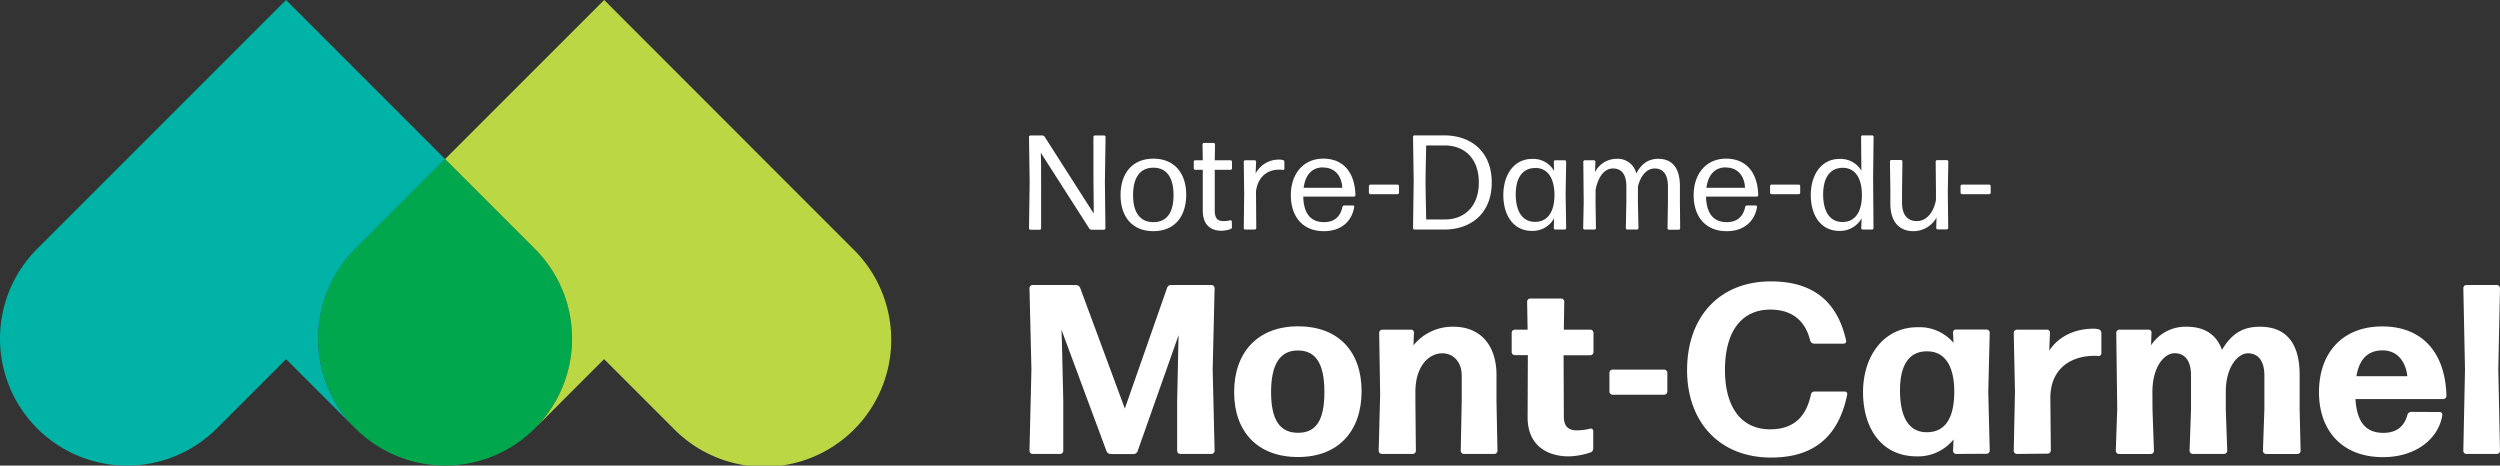 <svg xmlns="http://www.w3.org/2000/svg" viewBox="0 0 722.06 134.47"><rect x="0" y="0" width="722.06" height="134.47" fill="#333333" stroke="none"/><defs><style>.cls-1{fill:#fff;}.cls-2{fill:#00a74c;}.cls-3{fill:#00b3a6;}.cls-4{fill:#bbd844;}</style></defs><g id="Calque_2" data-name="Calque 2"><g id="Layer_1" data-name="Layer 1"><path class="cls-1" d="M300.7,55l0,10.92a.43.43,0,0,1-.43.43h-2.64a.43.43,0,0,1-.43-.43l.19-13.36-.19-13a.43.43,0,0,1,.43-.43h3.42a.89.89,0,0,1,.66.35l14.18,22.19,0-2.37-.08-8.55,0-11.19a.43.43,0,0,1,.43-.43h2.64a.43.43,0,0,1,.43.43l-.19,13,.15,13.36a.43.43,0,0,1-.43.43h-3.57a.89.89,0,0,1-.66-.35l-14-21.88.08,2.92Z"/><path class="cls-1" d="M333.12,66.77c-6.06,0-9.48-4.12-9.48-10.42s3.42-10.53,9.48-10.53,9.49,4.16,9.49,10.45S339.22,66.77,333.12,66.77Zm0-2.61c3.93,0,5.83-2.8,5.83-7.81s-1.94-7.92-5.83-7.92-5.86,2.91-5.86,7.92S329.24,64.16,333.12,64.16Z"/><path class="cls-1" d="M355.82,65.64a.62.62,0,0,1-.43.54,9.14,9.14,0,0,1-2.6.47c-2.92,0-5.4-1.52-5.4-5.87l0-11.73h-2.17a.43.43,0,0,1-.43-.43v-1.9a.43.43,0,0,1,.43-.43h2.17l-.07-4.59a.42.42,0,0,1,.42-.42h2.76a.42.42,0,0,1,.43.42l-.08,4.59h4.55a.43.43,0,0,1,.43.43v1.9a.44.44,0,0,1-.43.43h-4.55l0,11.65c0,2.41.82,3.15,2.49,3.15a7.69,7.69,0,0,0,2-.23.35.35,0,0,1,.43.31Z"/><path class="cls-1" d="M359.66,66.3a.43.43,0,0,1-.43-.43l.12-9.79-.12-9.36a.43.43,0,0,1,.43-.43h2.72a.42.42,0,0,1,.42.43l-.15,3.38a7.54,7.54,0,0,1,6.8-4,4.55,4.55,0,0,1,1.09.12.53.53,0,0,1,.42.47v2a.36.36,0,0,1-.42.39,4.83,4.83,0,0,0-1.13-.08c-3.3,0-6.1,2-6.65,6.29l.08,10.57a.43.43,0,0,1-.43.43Z"/><path class="cls-1" d="M390.78,59.34a.35.35,0,0,1,.35.43c-.62,4-3.65,7-8.74,7-6.25,0-9.56-4.32-9.56-10.42s3.58-10.53,9.37-10.53,9.13,4,9.28,10.53a.42.42,0,0,1-.42.43H376.41c.11,4.82,2.1,7.38,6,7.38,2.91,0,4.7-1.51,5.32-4.39a.51.51,0,0,1,.51-.43Zm-8.58-11c-3.27,0-5.17,2.13-5.68,5.9h11.16C387.56,51.11,385.77,48.39,382.2,48.39Z"/><path class="cls-1" d="M395.8,56.08a.43.43,0,0,1-.43-.43v-1.9a.43.43,0,0,1,.43-.43h7.85a.43.43,0,0,1,.42.43v1.9a.42.42,0,0,1-.42.43Z"/><path class="cls-1" d="M408.54,66.3a.42.42,0,0,1-.42-.43l.19-13.52-.19-12.82a.42.42,0,0,1,.42-.43h8.55c7.81,0,13.76,4.7,13.76,13.6,0,9.29-6.38,13.6-13.68,13.6Zm3.38-2.92h5.56c4.82,0,9.64-3.14,9.64-10.68,0-7.19-4.4-10.69-9.8-10.69h-5.4s-.19,7.81-.19,10.26S411.92,63.35,411.92,63.38Z"/><path class="cls-1" d="M449.2,66.3a.42.42,0,0,1-.42-.43l.07-2.83a7,7,0,0,1-6.37,3.65c-5.4,0-8.28-4.55-8.28-10.34s3-10.45,8.32-10.45a6.9,6.9,0,0,1,6.33,3.46l-.07-2.64a.42.42,0,0,1,.42-.43h2.72a.43.43,0,0,1,.43.43l-.16,9.4.16,9.75a.43.43,0,0,1-.43.43Zm-5.83-2.22c3.42,0,5.52-2.56,5.6-7.61,0-4.74-1.75-7.62-4.9-7.93a8.79,8.79,0,0,0-1.05,0c-3.57.2-5.24,3.23-5.24,7.58C437.78,60.86,439.57,64.08,443.37,64.08Z"/><path class="cls-1" d="M460.83,58.49l.12,7.38a.43.43,0,0,1-.43.43h-2.83a.43.43,0,0,1-.43-.43l.15-7.38-.11-11.77a.42.42,0,0,1,.42-.43h2.65a.42.42,0,0,1,.42.43l-.11,3a7,7,0,0,1,6.18-3.85,5.5,5.5,0,0,1,5.75,4.24c1.43-2.76,3.45-4.24,6.33-4.24,3.92,0,6.26,2.49,6.26,7.93v4.74l.07,7.38a.42.42,0,0,1-.42.43h-2.8a.43.43,0,0,1-.43-.43l.12-7.38V53.9c0-3.73-1.52-5.24-3.85-5.24-2.14,0-4,1.9-4.82,5.21v4.62l.16,7.38a.43.43,0,0,1-.43.43H470a.42.42,0,0,1-.42-.43l.15-7.38V53.9c0-3.73-1.51-5.24-3.88-5.24s-4.2,2.21-5,6.06Z"/><path class="cls-1" d="M507.12,59.34a.36.36,0,0,1,.35.43c-.62,4-3.65,7-8.74,7-6.26,0-9.56-4.32-9.56-10.42s3.57-10.53,9.36-10.53,9.13,4,9.29,10.53a.43.43,0,0,1-.43.43H492.74c.12,4.82,2.1,7.38,6,7.38,2.91,0,4.7-1.51,5.32-4.39a.5.5,0,0,1,.5-.43Zm-8.59-11c-3.26,0-5.17,2.13-5.67,5.9H504C503.89,51.11,502.11,48.39,498.53,48.39Z"/><path class="cls-1" d="M511.67,56.08a.43.43,0,0,1-.43-.43v-1.9a.43.43,0,0,1,.43-.43h7.85a.43.43,0,0,1,.42.43v1.9a.42.42,0,0,1-.42.43Z"/><path class="cls-1" d="M538,66.3a.43.43,0,0,1-.43-.43l.11-2.8a7.16,7.16,0,0,1-6.41,3.62c-5.4,0-8.27-4.51-8.27-10.34s3-10.45,8.31-10.45a7,7,0,0,1,6.3,3.38l-.08-9.75a.43.43,0,0,1,.43-.43h2.76a.42.42,0,0,1,.42.43L541,51.22l.11,14.65a.42.42,0,0,1-.42.43Zm-5.83-2.18c3.38,0,5.55-2.56,5.59-7.65s-2-8-5.51-8c-3.89,0-5.68,3.14-5.68,7.65C526.57,60.9,528.36,64.12,532.17,64.12Z"/><path class="cls-1" d="M552.66,66.77c-4.12,0-6.68-2.72-6.68-8v-4l-.12-8.12a.43.43,0,0,1,.43-.43h2.76a.42.42,0,0,1,.42.43l-.11,8.12v3.84c0,3.62,1.75,5.25,4.27,5.25s4.74-2.1,5.52-6.06v-3l-.08-8.12a.43.43,0,0,1,.43-.43h2.8a.42.42,0,0,1,.42.43l-.15,8.7.12,10.45a.43.43,0,0,1-.43.43h-2.6a.43.43,0,0,1-.43-.43l.08-3A7.62,7.62,0,0,1,552.66,66.77Z"/><path class="cls-1" d="M566.68,56.08a.43.43,0,0,1-.43-.43v-1.9a.44.44,0,0,1,.43-.43h7.85a.44.44,0,0,1,.43.43v1.9a.43.43,0,0,1-.43.43Z"/><path class="cls-1" d="M307.1,115.7v14.5a.92.92,0,0,1-.9.91h-7.95a.93.93,0,0,1-.91-.91l.56-23.49-.56-23.49a.93.93,0,0,1,.91-.91h12.48a1.38,1.38,0,0,1,1.25.84L324.88,118l12.2-34.85a1.21,1.21,0,0,1,1.18-.84H349.9a.93.93,0,0,1,.91.91l-.56,23.49.56,23.49a.93.93,0,0,1-.91.91h-9a.93.93,0,0,1-.91-.91V115.7L340.35,99l.07-2.23-11.85,33.53a1.22,1.22,0,0,1-1.18.84h-6.56a1.38,1.38,0,0,1-1.25-.84l-13-35.06.14,3.9Z"/><path class="cls-1" d="M374.92,132c-11.71,0-18.47-7.31-18.47-18.75s6.76-19,18.47-19,18.34,7.32,18.34,18.75S386.63,132,374.92,132Zm0-7c5.16,0,7.6-3.55,7.6-11.78s-2.51-12-7.67-12-7.73,4-7.73,12.06S369.69,125,374.92,125Z"/><path class="cls-1" d="M399.11,131.11a.93.93,0,0,1-.91-.91l.42-16.31-.28-17.77a.93.93,0,0,1,.91-.91h8.29a.83.83,0,0,1,.84.91l-.14,3.62a14.48,14.48,0,0,1,11.57-5.37c7.6,0,12.41,5.16,12.41,13.94v7.53l.28,14.36a.93.93,0,0,1-.91.91h-8.78a.93.93,0,0,1-.91-.91l.28-14.36v-7.39c0-3.9-2.44-6.41-5.57-6.41-3.77,0-7.81,3.49-7.81,11.15v2.65l.14,14.36a.93.93,0,0,1-.91.91Z"/><path class="cls-1" d="M460.17,129.51a1.22,1.22,0,0,1-.84,1.18,21.09,21.09,0,0,1-6.27,1.12c-6.07,0-11.85-3.07-11.85-11.23l.07-18h-3.77a.92.92,0,0,1-.9-.91V96.12a.92.92,0,0,1,.9-.91h3.7l-.14-8.09a.92.92,0,0,1,.91-.9h8.92a.92.92,0,0,1,.9.9l-.13,8.09h7.66a.93.93,0,0,1,.91.91v5.57a.93.93,0,0,1-.91.91H451.6l.07,17.7c0,3.07,1.53,4,3.83,4a17,17,0,0,0,3.76-.49.69.69,0,0,1,.91.63Z"/><path class="cls-1" d="M465.74,114a.92.92,0,0,1-.9-.91v-5.43a.92.92,0,0,1,.9-.91h14.92a.93.93,0,0,1,.91.91v5.43a.93.93,0,0,1-.91.91Z"/><path class="cls-1" d="M511.53,132.15c-15,0-24.26-10.38-24.26-25.23,0-15.54,9.48-25.65,24.19-25.65,10.45,0,18.89,4.25,21.74,17.08a.69.69,0,0,1-.69.9h-8.58a1.18,1.18,0,0,1-1.11-.9c-1.4-5.72-5.23-8.93-11.5-8.93-8.51,0-13.11,6.56-13.11,17.43S503,124,511.25,124c6.76,0,10.38-3.56,11.78-10a1,1,0,0,1,1-.91h8.79a.7.7,0,0,1,.69.91C530.83,127.06,522.89,132.15,511.53,132.15Z"/><path class="cls-1" d="M565,131.11a.93.93,0,0,1-.91-.91l.14-3.27a13.18,13.18,0,0,1-10.6,4.88c-10.17,0-15.54-8.09-15.54-18.55s6-18.75,15.75-18.75A12.91,12.91,0,0,1,564.22,99l-.14-2.92a.83.83,0,0,1,.84-.91h8.85a.93.93,0,0,1,.91.91l-.42,17.07.42,17a.93.93,0,0,1-.91.91Zm-8.44-6.28c5.09,0,7.81-3.83,7.88-11.43s-2.65-11.85-7.67-11.92c-5.3-.14-8,3.84-8,11.23C548.75,120.79,551.53,124.9,556.55,124.83Z"/><path class="cls-1" d="M582.53,131.11a.93.93,0,0,1-.91-.91l.35-17.08-.35-17a.93.93,0,0,1,.91-.91h8.71a.83.83,0,0,1,.84.91l-.21,5.15c2.79-4.25,7.6-6.34,12.83-6.34a8.45,8.45,0,0,1,1.32.14,1.12,1.12,0,0,1,.91,1.05V102a.83.83,0,0,1-.91.84,5.25,5.25,0,0,0-1-.07c-7.39,0-12.9,4.11-12.83,12.34l.14,15a.93.93,0,0,1-.91.91Z"/><path class="cls-1" d="M621.69,118.21l.42,12a.93.93,0,0,1-.91.91H612a.93.93,0,0,1-.91-.91l.42-12-.28-22.09a.93.93,0,0,1,.91-.91h8.43a.83.83,0,0,1,.84.91l-.14,3.62a11.87,11.87,0,0,1,10.32-5.37c5,0,8.57,2.16,10.17,6.69,3.14-5.36,6.77-6.69,11-6.69,7.25,0,11.43,4.39,11.43,13.94v9.9l.28,12a.93.93,0,0,1-.91.91h-9.06a.93.93,0,0,1-.91-.91l.42-12v-9.76c0-4.32-1.88-6.41-4.74-6.41s-6.41,3.83-6.41,11.15v5l.42,12a.93.93,0,0,1-.91.91h-9.06a.93.93,0,0,1-.91-.91l.42-12v-9.76c0-4.32-1.81-6.41-4.74-6.41s-6.41,3.83-6.41,11.15Z"/><path class="cls-1" d="M704.64,119a.77.77,0,0,1,.76.91c-1,6.48-7.25,12.12-17.14,12.12-12,0-18.48-7.87-18.48-18.75,0-11.43,6.83-19,18.27-19,11.71,0,18.26,7.74,18.54,20.08a.92.92,0,0,1-.91.9H680.31c.42,6.77,3.07,9.76,8.08,9.76,3.42,0,5.93-1.53,6.91-5.15a1.19,1.19,0,0,1,1.18-.91ZM688.12,101.2c-4.19,0-6.7,2.51-7.53,7.46H695.3C694.88,104.83,692.72,101.2,688.12,101.2Z"/><path class="cls-1" d="M712.37,131.11a.92.92,0,0,1-.9-.91l.48-23.49-.48-23.49a.92.92,0,0,1,.9-.91h8.78a.93.93,0,0,1,.91.91l-.49,23.49.49,23.49a.93.93,0,0,1-.91.91Z"/><path class="cls-2" d="M165.22,97.8a36.55,36.55,0,0,1-10.7,25.89l-.08.08a36.68,36.68,0,0,1-62.56-26c0-1.19.06-2.37.17-3.53a36.56,36.56,0,0,1,10.58-22.4l25.92-25.93,25.93,25.93a36.47,36.47,0,0,1,10.57,22.41C165.16,95.44,165.22,96.61,165.22,97.8Z"/><path class="cls-3" d="M82.61,0l45.94,45.94L102.63,71.87a36.56,36.56,0,0,0-10.58,22.4c-.11,1.16-.17,2.34-.17,3.53a36.55,36.55,0,0,0,10.75,25.93l-20-20-20,20A36.67,36.67,0,0,1,10.74,71.87l20-20Z"/><path class="cls-4" d="M174.5,0,128.55,45.94l25.93,25.93a36.49,36.49,0,0,1,10.57,22.4c.11,1.16.17,2.34.17,3.53a36.54,36.54,0,0,1-10.74,25.93l20-20,20,20a36.67,36.67,0,1,0,51.85-51.86l-20-20Z"/></g></g></svg>